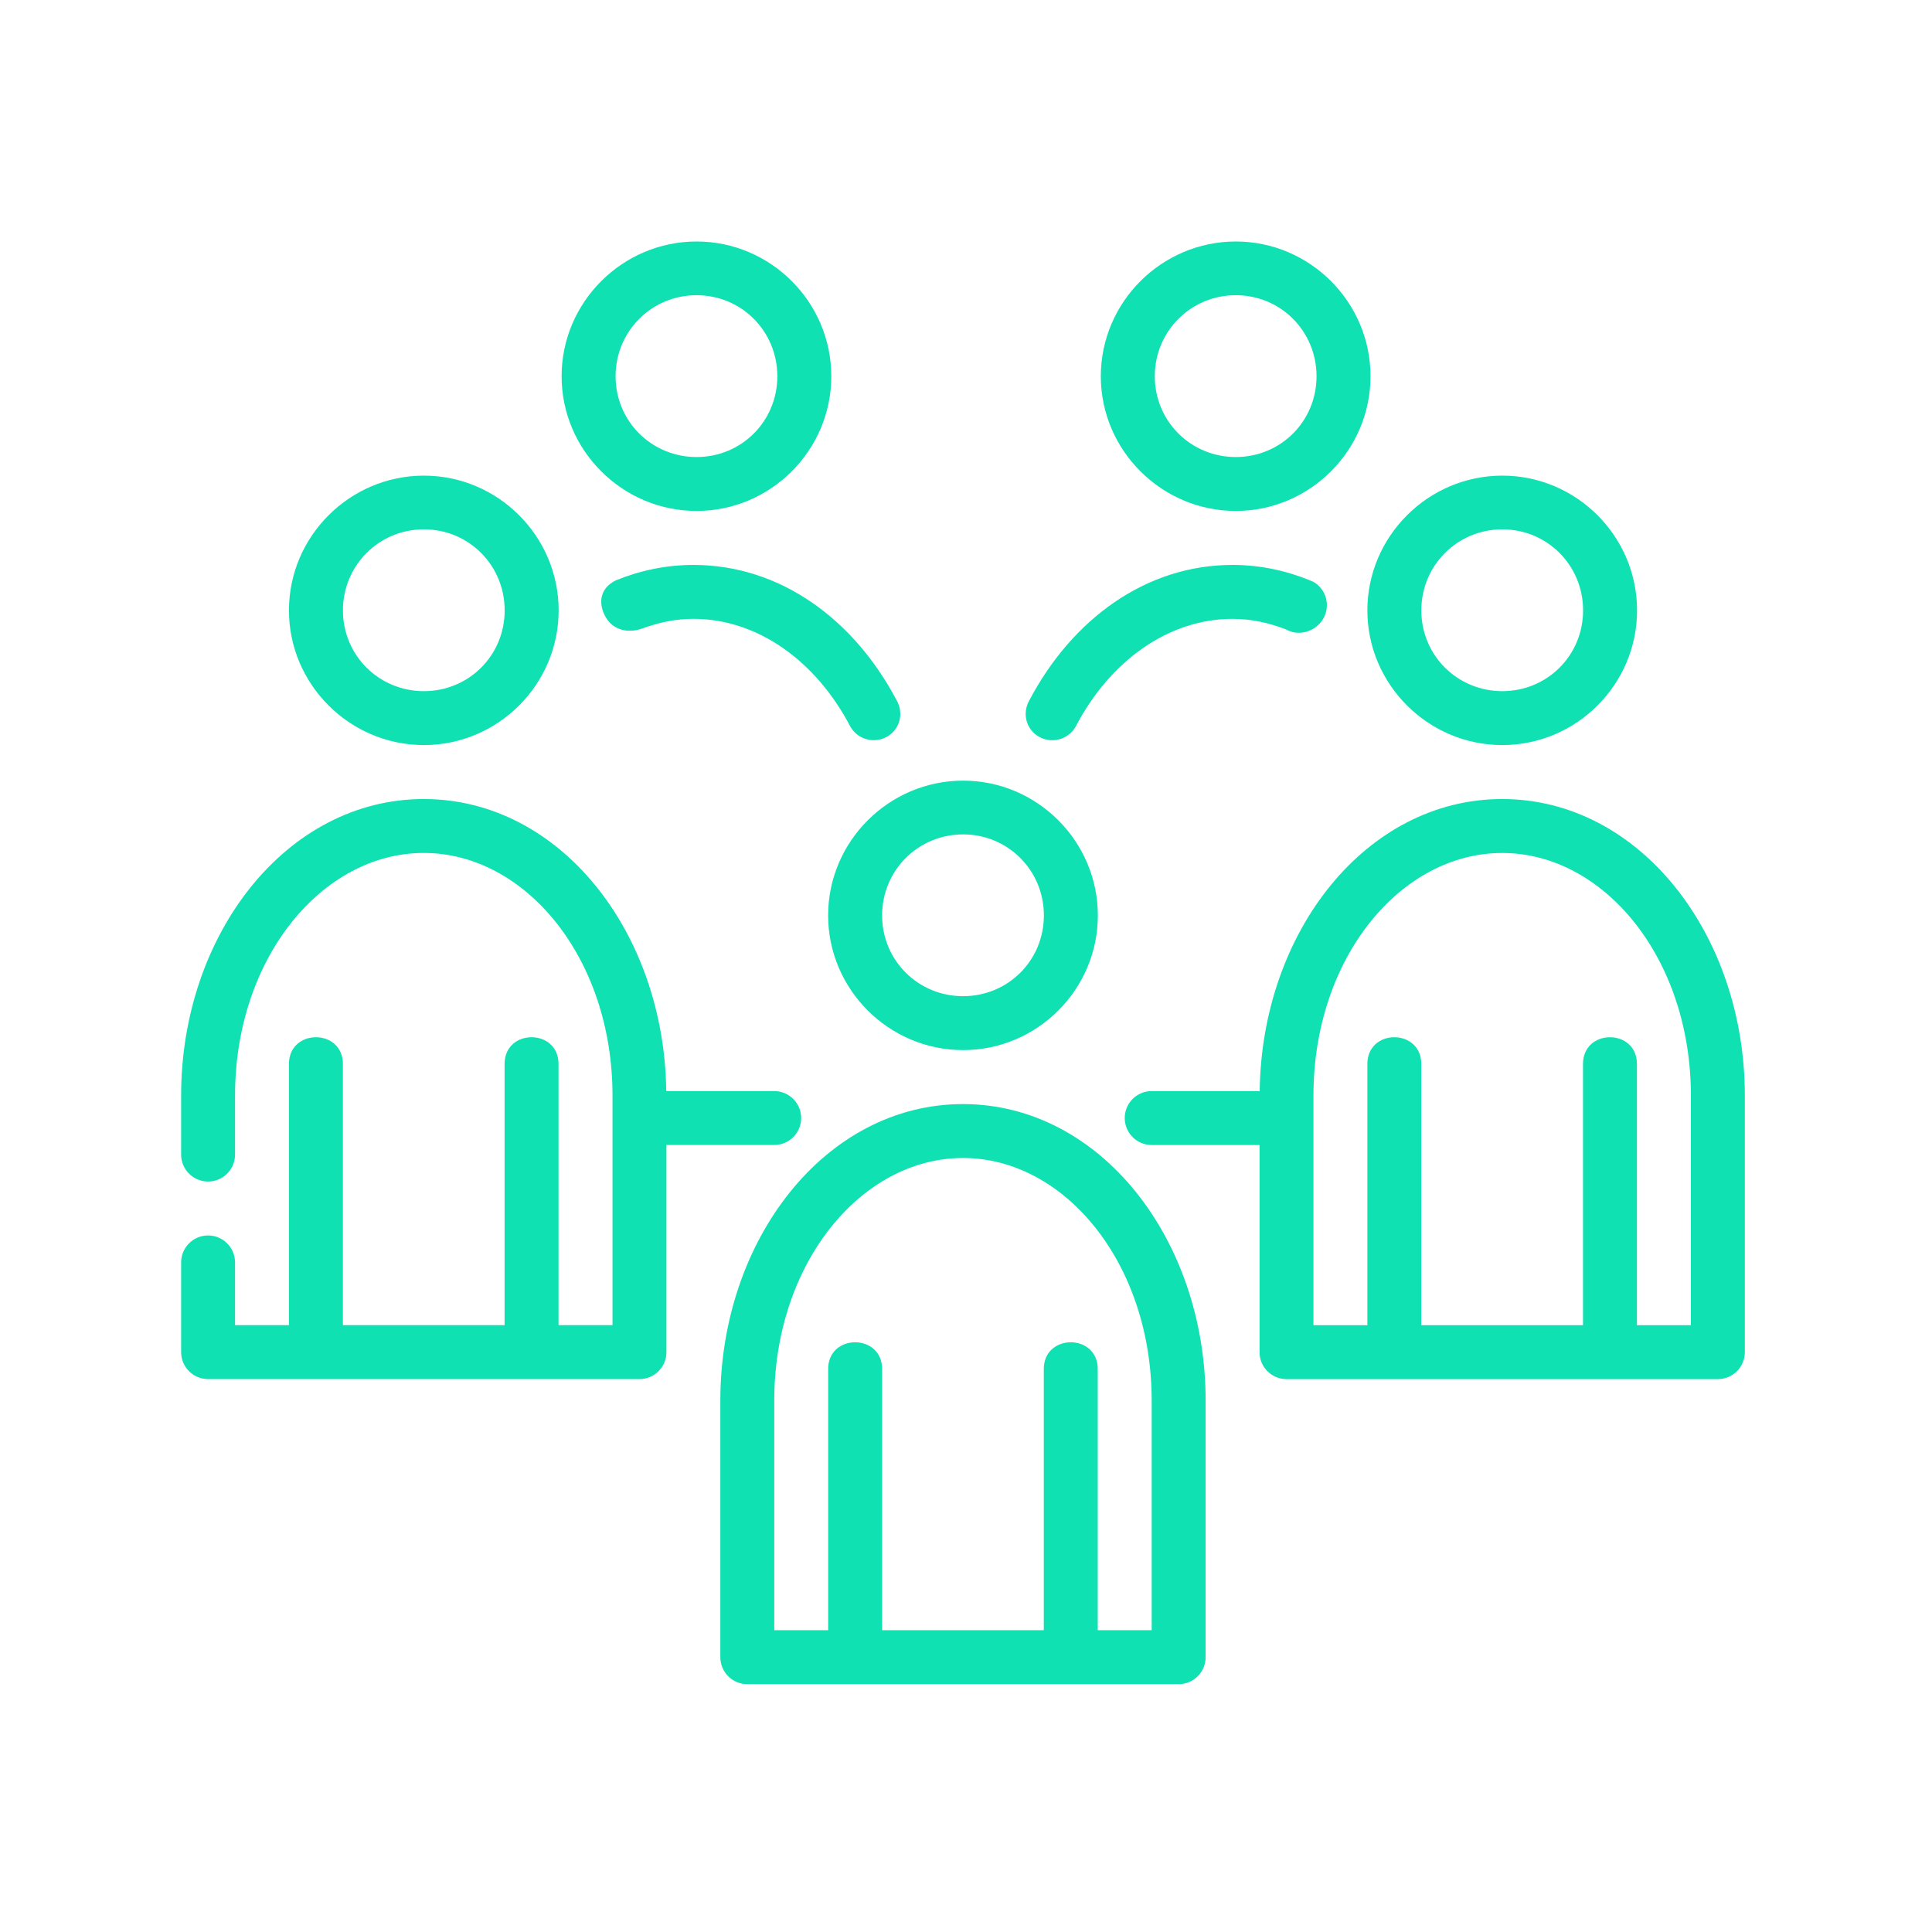 <svg width="64" height="64" viewBox="0 0 64 64" fill="none" xmlns="http://www.w3.org/2000/svg">
<path d="M23.074 8C20.619 8 18.604 10.008 18.604 12.464C18.604 14.919 20.619 16.926 23.074 16.926C25.53 16.926 27.538 14.919 27.538 12.464C27.538 10.008 25.53 8 23.074 8ZM40.936 8C38.481 8 36.466 10.008 36.466 12.464C36.466 14.919 38.481 16.926 40.936 16.926C43.392 16.926 45.4 14.919 45.4 12.464C45.4 10.008 43.392 8 40.936 8ZM23.074 9.779C24.565 9.779 25.75 10.973 25.75 12.464C25.75 13.954 24.565 15.14 23.074 15.14C21.584 15.14 20.392 13.954 20.392 12.464C20.392 10.973 21.584 9.779 23.074 9.779ZM40.936 9.779C42.427 9.779 43.612 10.973 43.612 12.464C43.612 13.954 42.427 15.14 40.936 15.14C39.446 15.14 38.254 13.954 38.254 12.464C38.254 10.973 39.446 9.779 40.936 9.779ZM14.042 15.756C11.587 15.756 9.572 17.764 9.572 20.22C9.572 22.675 11.587 24.681 14.042 24.681C16.498 24.681 18.506 22.675 18.506 20.22C18.506 17.764 16.498 15.756 14.042 15.756ZM49.766 15.756C47.311 15.756 45.296 17.764 45.296 20.22C45.296 22.675 47.311 24.681 49.766 24.681C52.222 24.681 54.23 22.675 54.23 20.22C54.23 17.764 52.222 15.756 49.766 15.756ZM14.042 17.535C15.533 17.535 16.718 18.729 16.718 20.22C16.718 21.71 15.533 22.895 14.042 22.895C12.552 22.895 11.36 21.71 11.36 20.22C11.36 18.729 12.552 17.535 14.042 17.535ZM49.766 17.535C51.257 17.535 52.442 18.729 52.442 20.22C52.442 21.71 51.257 22.895 49.766 22.895C48.276 22.895 47.083 21.71 47.083 20.22C47.083 18.729 48.276 17.535 49.766 17.535ZM22.969 18.714C22.06 18.714 21.198 18.9 20.393 19.229C19.843 19.503 19.82 20.021 20.067 20.448C20.314 20.875 20.815 20.996 21.305 20.809C21.839 20.616 22.395 20.5 22.969 20.5C25.096 20.5 27.034 21.895 28.171 24.074C28.418 24.501 28.963 24.647 29.39 24.4C29.817 24.154 29.945 23.619 29.699 23.192C28.287 20.521 25.852 18.714 22.969 18.714ZM40.831 18.714C37.949 18.714 35.513 20.522 34.102 23.192C33.855 23.619 33.983 24.154 34.41 24.401C34.837 24.648 35.383 24.502 35.63 24.075C36.767 21.895 38.704 20.501 40.831 20.501C41.443 20.501 42.034 20.631 42.6 20.849C43.027 21.096 43.588 20.921 43.835 20.494C44.082 20.067 43.936 19.521 43.509 19.274C42.676 18.918 41.779 18.714 40.831 18.714ZM31.904 25.86C29.448 25.86 27.433 27.869 27.433 30.324C27.433 32.78 29.448 34.786 31.904 34.786C34.359 34.786 36.368 32.78 36.368 30.324C36.368 27.869 34.359 25.86 31.904 25.86ZM14.038 26.469C9.481 26.469 6 30.962 6 36.293V38.247C6 38.741 6.4 39.14 6.893 39.14C7.386 39.14 7.786 38.74 7.786 38.247V36.293C7.786 31.729 10.679 28.255 14.038 28.255C17.397 28.255 20.29 31.729 20.29 36.293V43.898H18.502V35.273C18.529 34.055 16.688 34.055 16.715 35.273V43.898H11.359V35.273C11.386 34.055 9.545 34.055 9.572 35.273V43.898H7.786V41.819C7.786 41.326 7.386 40.926 6.893 40.926C6.4 40.926 6 41.326 6 41.819V44.791C6 45.285 6.4 45.684 6.893 45.684H21.183C21.676 45.684 22.076 45.285 22.076 44.791V37.929H25.646C26.14 37.929 26.54 37.529 26.54 37.036C26.54 36.543 26.14 36.143 25.646 36.143H22.07C22.006 30.879 18.552 26.469 14.038 26.469ZM49.762 26.469C45.248 26.469 41.794 30.878 41.729 36.143H38.151C37.658 36.143 37.258 36.543 37.258 37.036C37.258 37.53 37.658 37.93 38.151 37.93H41.724V44.792C41.724 45.285 42.124 45.685 42.617 45.685H56.906C57.4 45.685 57.8 45.285 57.8 44.792V36.293C57.8 30.962 54.319 26.469 49.762 26.469ZM31.904 27.64C33.394 27.64 34.58 28.834 34.58 30.324C34.58 31.815 33.394 33 31.904 33C30.413 33 29.221 31.815 29.221 30.324C29.221 28.834 30.413 27.64 31.904 27.64ZM49.762 28.256C53.121 28.256 56.013 31.729 56.013 36.293V43.899H54.225V35.273C54.253 34.055 52.412 34.055 52.439 35.273V43.899H47.082V35.273C47.109 34.055 45.269 34.055 45.296 35.273V43.899H43.51V36.293C43.51 31.729 46.403 28.256 49.762 28.256ZM31.9 36.574C27.343 36.574 23.862 41.067 23.862 46.398V54.897C23.862 55.39 24.262 55.79 24.755 55.79H39.044C39.538 55.79 39.938 55.39 39.938 54.897V46.398C39.938 41.067 36.457 36.574 31.9 36.574ZM31.9 38.36C35.259 38.36 38.151 41.834 38.151 46.398V54.003H36.364V45.378C36.391 44.16 34.55 44.16 34.577 45.378V54.003H29.221V45.378C29.248 44.16 27.407 44.16 27.434 45.378V54.003H25.648V46.398C25.648 41.834 28.541 38.36 31.9 38.36Z" fill="#0FE1B2"/>
</svg>
